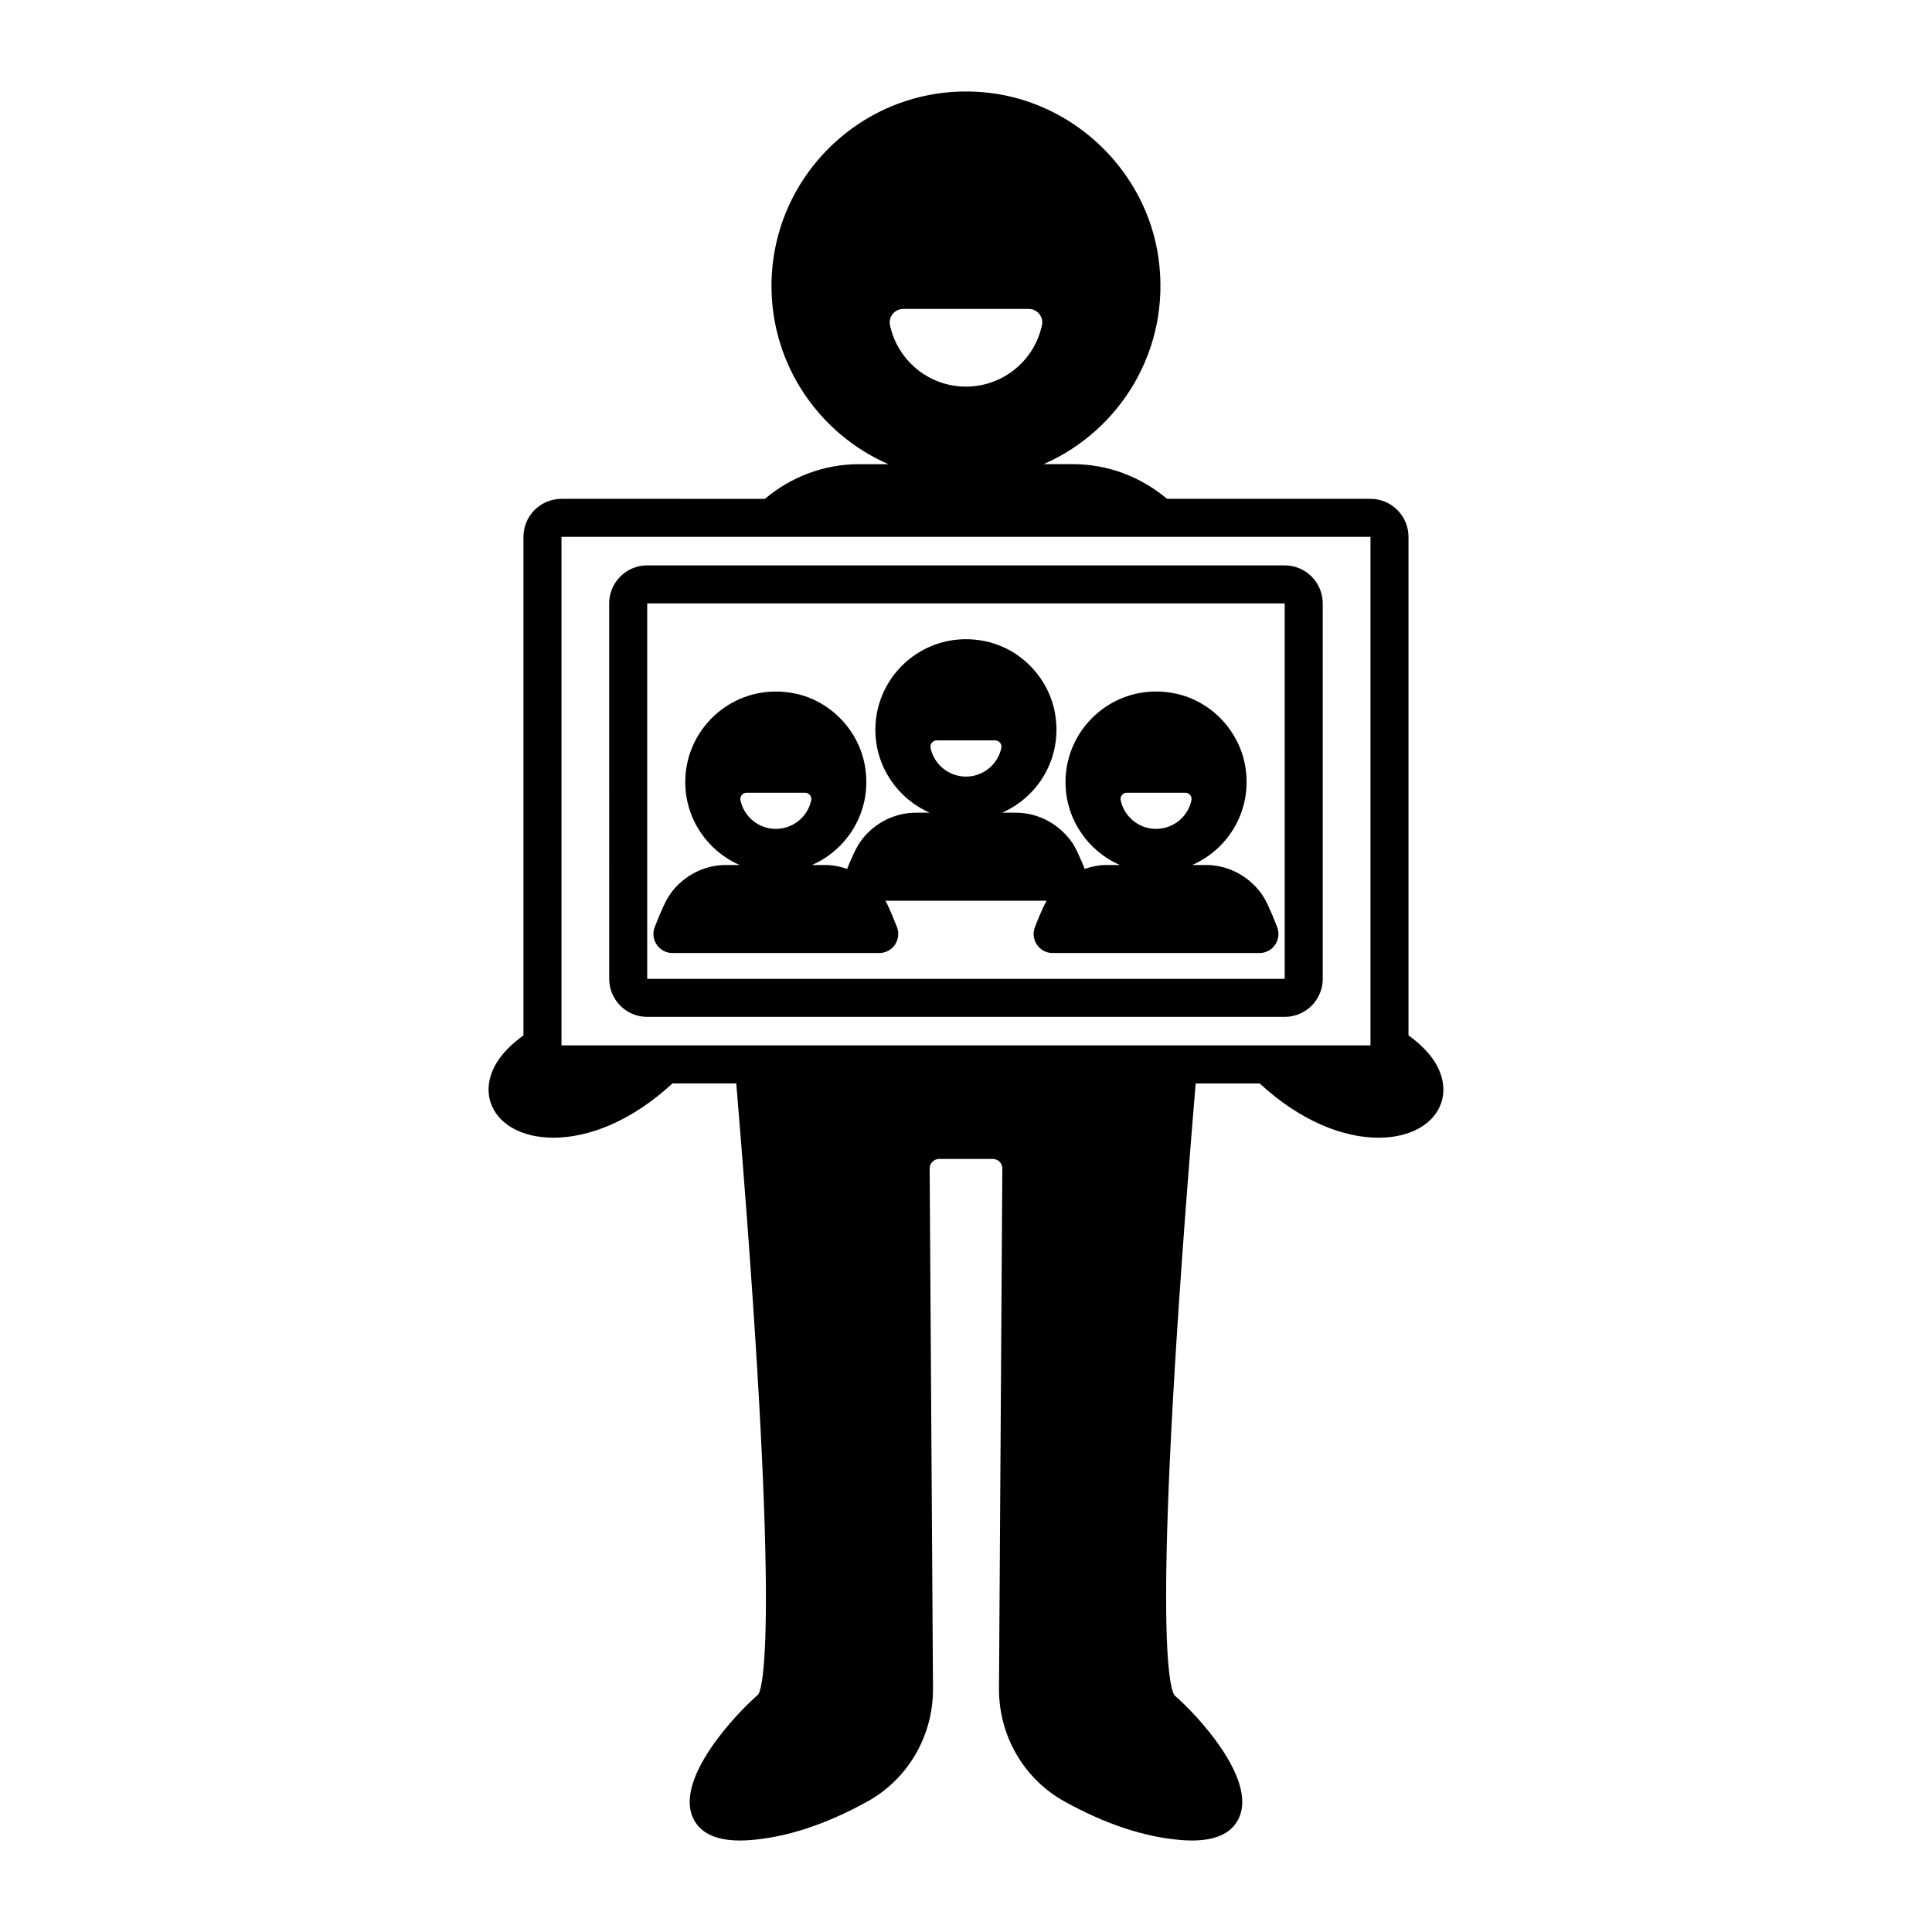 <?xml version="1.0" encoding="UTF-8"?>
<!-- Uploaded to: ICON Repo, www.svgrepo.com, Generator: ICON Repo Mixer Tools -->
<svg fill="#000000" width="800px" height="800px" version="1.1" viewBox="144 144 512 512" xmlns="http://www.w3.org/2000/svg">
 <path d="m517.3 418.41c-0.012-0.008-0.023-0.02-0.035-0.027v-132.11c0-5.559-4.523-10.078-10.078-10.078h-53.914c-7.07-5.934-15.77-9.188-24.98-9.188h-7.719c20.281-8.875 33.805-30.41 30.445-54.57-3.188-22.938-22.113-41.293-45.125-43.863-31.047-3.469-57.441 20.848-57.441 51.211 0 21.102 12.762 39.262 30.961 47.227h-7.723c-9.207 0-17.91 3.25-24.984 9.188l-53.91-0.004c-5.559 0-10.078 4.519-10.078 10.078v132.11c-0.012 0.008-0.02 0.02-0.031 0.027-10.523 7.598-9.594 14.879-8.707 17.652 1.848 5.769 8.164 9.391 16.488 9.438h0.184c9.207 0 20.566-4.231 31.555-14.383h16.914c11.676 140.4 7.297 159.68 5.809 161.96-5.887 5.074-21.727 21.914-17.418 32.355 1.734 4.195 5.953 6.316 12.562 6.316 0.801 0 1.641-0.031 2.512-0.09 9.773-0.707 20.309-4.156 31.309-10.254 10.789-5.977 17.441-17.457 17.359-29.969l-0.883-137.77c-0.008-1.398 1.121-2.535 2.519-2.535h14.219c1.398 0 2.527 1.137 2.519 2.535l-0.883 137.77c-0.082 12.508 6.566 23.988 17.352 29.969 11.004 6.098 21.539 9.551 31.316 10.254 0.871 0.062 1.707 0.09 2.508 0.09 6.609 0 10.828-2.121 12.562-6.316 4.305-10.441-11.531-27.273-17.219-32.141-1.684-2.488-6.094-21.613 5.602-162.17h16.961c10.973 10.137 22.316 14.383 31.516 14.383h0.188c8.32-0.051 14.637-3.672 16.484-9.438 0.875-2.781 1.805-10.062-8.715-17.66zm-133.94-192.54h33.27c2.238 0 3.969 2.07 3.508 4.262-1.965 9.324-10.234 16.324-20.145 16.324s-18.18-7-20.145-16.324c-0.457-2.191 1.273-4.262 3.512-4.262zm-90.562 195.17v-134.77h214.39l0.004 134.77zm191.66-127.21h-168.94c-5.559 0-10.078 4.519-10.078 10.078l0.004 99.5c0 5.559 4.519 10.074 10.078 10.074h168.94c5.555 0 10.078-4.516 10.078-10.074l-0.004-99.5c0-5.559-4.523-10.078-10.078-10.078zm-168.94 109.58v-99.5h168.94l0.004 99.504zm165.72-16.77-1.023-2.316c-0.645-1.457-1.398-2.879-2.394-4.121-0.301-0.375-0.617-0.742-0.953-1.102-3.539-3.781-8.273-5.867-13.328-5.867h-3.59c9.668-4.234 16.039-14.648 14.043-26.223-1.625-9.445-9.07-17.23-18.441-19.207-15.484-3.266-29.184 8.52-29.184 23.445 0 9.824 5.938 18.277 14.41 21.984h-3.59c-1.988 0-3.898 0.41-5.738 1.031-0.199-0.496-0.414-1.016-0.598-1.484l-1.023-2.316c-0.645-1.457-1.398-2.879-2.394-4.121-0.301-0.375-0.617-0.742-0.953-1.102-3.539-3.781-8.273-5.867-13.328-5.867h-3.59c9.668-4.234 16.039-14.648 14.043-26.223-1.625-9.445-9.07-17.23-18.441-19.207-15.484-3.266-29.184 8.52-29.184 23.445 0 9.824 5.938 18.277 14.41 21.984h-3.59c-5.023 0-9.734 2.059-13.266 5.801l-0.031 0.031c-1.461 1.555-2.555 3.414-3.422 5.367l-0.969 2.184c-0.188 0.477-0.406 1.008-0.609 1.516-1.836-0.621-3.746-1.035-5.734-1.035h-3.59c9.668-4.234 16.039-14.648 14.043-26.223-1.625-9.445-9.07-17.23-18.441-19.207-15.484-3.266-29.184 8.52-29.184 23.445 0 9.824 5.938 18.277 14.41 21.984h-3.59c-5.023 0-9.734 2.059-13.266 5.801-0.012 0.012-0.02 0.02-0.031 0.031-1.461 1.555-2.555 3.414-3.422 5.367l-0.953 2.172c-0.367 0.934-0.77 1.934-1.199 2.981-1.359 3.316 1.066 6.973 4.648 6.973h54.82c3.586 0 6.008-3.652 4.652-6.973-0.426-1.039-0.82-2.023-1.188-2.953l-1.023-2.316c-0.242-0.551-0.523-1.086-0.805-1.617h42.73c-0.309 0.57-0.641 1.129-0.906 1.723l-0.969 2.184c-0.367 0.934-0.77 1.934-1.199 2.981-1.359 3.316 1.066 6.973 4.648 6.973h54.82c3.586 0 6.008-3.652 4.652-6.973-0.426-1.039-0.824-2.023-1.191-2.949zm-131.63-22.977c-4.613 0-8.465-3.258-9.379-7.598-0.215-1.02 0.59-1.988 1.633-1.988h15.488c1.043 0 1.848 0.965 1.633 1.988-0.91 4.34-4.762 7.598-9.375 7.598zm50.379-13.859c-4.613 0-8.465-3.258-9.379-7.598-0.215-1.02 0.59-1.988 1.633-1.988h15.488c1.043 0 1.848 0.965 1.633 1.988-0.91 4.34-4.762 7.598-9.375 7.598zm50.383 13.859c-4.613 0-8.465-3.258-9.379-7.598-0.215-1.02 0.59-1.988 1.633-1.988h15.488c1.043 0 1.848 0.965 1.633 1.988-0.91 4.34-4.762 7.598-9.375 7.598z"/>
</svg>